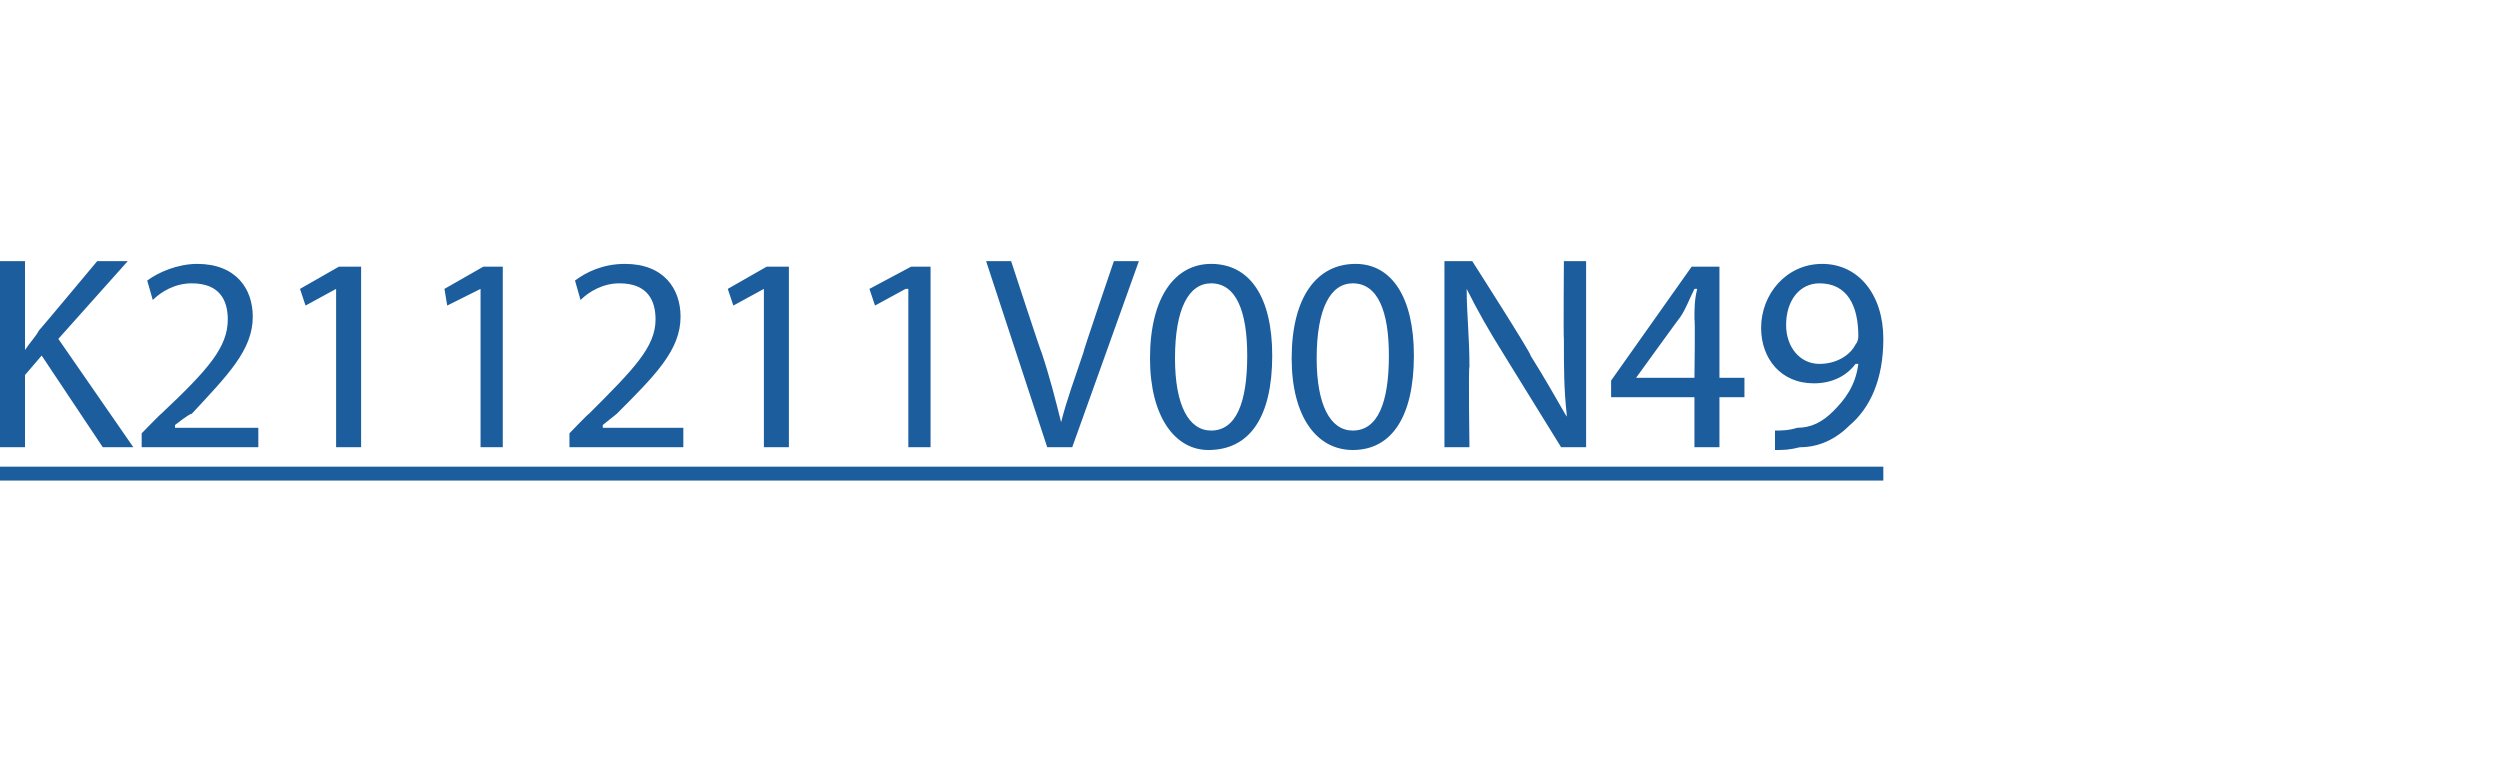 <?xml version="1.0" standalone="no"?>
<!DOCTYPE svg PUBLIC "-//W3C//DTD SVG 1.1//EN" "http://www.w3.org/Graphics/SVG/1.1/DTD/svg11.dtd">
<svg xmlns="http://www.w3.org/2000/svg" xmlns:xlink="http://www.w3.org/1999/xlink" version="1.1" width="90px" height="27.5px" viewBox="0 -2 90 27.5" style="top:-2px">
  <desc> </desc>
  <defs/>
  <g class="svg-textframe-underlines">
    <rect class="svg-underline" x="0" y="14.8" width="67.8" height="0.5" style="fill:#1b5d9d;"/>
  </g>
  <g id="Polygon40452">
    <path d="M 0 7.4 L 0.9 7.4 L 0.9 10.6 C 0.9 10.6 0.9 10.6 0.9 10.6 C 1.1 10.3 1.3 10.1 1.4 9.9 C 1.43 9.88 3.5 7.4 3.5 7.4 L 4.6 7.4 L 2.1 10.2 L 4.8 14.1 L 3.7 14.1 L 1.5 10.8 L 0.9 11.5 L 0.9 14.1 L 0 14.1 L 0 7.4 Z M 5.1 14.1 L 5.1 13.6 C 5.1 13.6 5.8 12.88 5.8 12.9 C 7.5 11.3 8.2 10.5 8.2 9.5 C 8.2 8.8 7.9 8.2 6.9 8.2 C 6.3 8.2 5.8 8.5 5.5 8.8 C 5.5 8.8 5.3 8.1 5.3 8.1 C 5.7 7.8 6.4 7.5 7.1 7.5 C 8.5 7.5 9.1 8.4 9.1 9.4 C 9.1 10.6 8.2 11.5 6.9 12.9 C 6.86 12.86 6.3 13.3 6.3 13.3 L 6.3 13.4 L 9.3 13.4 L 9.3 14.1 L 5.1 14.1 Z M 12.1 8.4 L 12.1 8.4 L 11 9 L 10.8 8.4 L 12.2 7.6 L 13 7.6 L 13 14.1 L 12.1 14.1 L 12.1 8.4 Z M 17.3 8.4 L 17.3 8.4 L 16.1 9 L 16 8.4 L 17.4 7.6 L 18.1 7.6 L 18.1 14.1 L 17.3 14.1 L 17.3 8.4 Z M 20.5 14.1 L 20.5 13.6 C 20.5 13.6 21.19 12.88 21.2 12.9 C 22.8 11.3 23.6 10.5 23.6 9.5 C 23.6 8.8 23.3 8.2 22.3 8.2 C 21.7 8.2 21.2 8.5 20.9 8.8 C 20.9 8.8 20.7 8.1 20.7 8.1 C 21.1 7.8 21.7 7.5 22.5 7.5 C 23.9 7.5 24.5 8.4 24.5 9.4 C 24.5 10.6 23.6 11.5 22.2 12.9 C 22.25 12.86 21.7 13.3 21.7 13.3 L 21.7 13.4 L 24.6 13.4 L 24.6 14.1 L 20.5 14.1 Z M 27.5 8.4 L 27.5 8.4 L 26.4 9 L 26.2 8.4 L 27.6 7.6 L 28.4 7.6 L 28.4 14.1 L 27.5 14.1 L 27.5 8.4 Z M 32.7 8.4 L 32.6 8.4 L 31.5 9 L 31.3 8.4 L 32.8 7.6 L 33.5 7.6 L 33.5 14.1 L 32.7 14.1 L 32.7 8.4 Z M 37.7 14.1 L 35.5 7.4 L 36.4 7.4 C 36.4 7.4 37.47 10.67 37.5 10.7 C 37.8 11.6 38 12.4 38.2 13.2 C 38.2 13.2 38.2 13.2 38.2 13.2 C 38.4 12.4 38.7 11.6 39 10.7 C 38.98 10.68 40.1 7.4 40.1 7.4 L 41 7.4 L 38.6 14.1 L 37.7 14.1 Z M 45.8 10.8 C 45.8 13 45 14.2 43.5 14.2 C 42.3 14.2 41.4 13 41.4 10.9 C 41.4 8.7 42.3 7.5 43.6 7.5 C 45 7.5 45.8 8.7 45.8 10.8 Z M 42.3 10.9 C 42.3 12.6 42.8 13.5 43.6 13.5 C 44.5 13.5 44.9 12.5 44.9 10.8 C 44.9 9.2 44.5 8.2 43.6 8.2 C 42.8 8.2 42.3 9.1 42.3 10.9 Z M 50.9 10.8 C 50.9 13 50.1 14.2 48.7 14.2 C 47.4 14.2 46.5 13 46.5 10.9 C 46.5 8.7 47.4 7.5 48.8 7.5 C 50.1 7.5 50.9 8.7 50.9 10.8 Z M 47.4 10.9 C 47.4 12.6 47.9 13.5 48.7 13.5 C 49.6 13.5 50 12.5 50 10.8 C 50 9.2 49.6 8.2 48.7 8.2 C 47.9 8.2 47.4 9.1 47.4 10.9 Z M 52 14.1 L 52 7.4 L 53 7.4 C 53 7.4 55.15 10.76 55.1 10.8 C 55.6 11.6 56 12.3 56.4 13 C 56.4 13 56.4 12.9 56.4 12.9 C 56.3 12 56.3 11.2 56.3 10.2 C 56.28 10.17 56.3 7.4 56.3 7.4 L 57.1 7.4 L 57.1 14.1 L 56.2 14.1 C 56.2 14.1 54.08 10.67 54.1 10.7 C 53.6 9.9 53.2 9.2 52.8 8.4 C 52.8 8.4 52.8 8.4 52.8 8.4 C 52.8 9.3 52.9 10.1 52.9 11.2 C 52.86 11.21 52.9 14.1 52.9 14.1 L 52 14.1 Z M 61 14.1 L 61 12.3 L 58 12.3 L 58 11.7 L 60.9 7.6 L 61.9 7.6 L 61.9 11.6 L 62.8 11.6 L 62.8 12.3 L 61.9 12.3 L 61.9 14.1 L 61 14.1 Z M 61 11.6 C 61 11.6 61.03 9.46 61 9.5 C 61 9.1 61 8.8 61.1 8.4 C 61.1 8.4 61 8.4 61 8.4 C 60.8 8.8 60.7 9.1 60.5 9.4 C 60.49 9.4 58.9 11.6 58.9 11.6 L 58.9 11.6 L 61 11.6 Z M 63.9 13.5 C 64.1 13.5 64.4 13.5 64.7 13.4 C 65.2 13.4 65.6 13.2 66 12.8 C 66.4 12.4 66.8 11.9 66.9 11.1 C 66.9 11.1 66.8 11.1 66.8 11.1 C 66.5 11.5 66 11.8 65.3 11.8 C 64.1 11.8 63.4 10.9 63.4 9.8 C 63.4 8.6 64.3 7.5 65.6 7.5 C 66.9 7.5 67.8 8.6 67.8 10.2 C 67.8 11.7 67.3 12.7 66.6 13.3 C 66.1 13.8 65.5 14.1 64.8 14.1 C 64.4 14.2 64.2 14.2 63.9 14.2 C 63.9 14.2 63.9 13.5 63.9 13.5 Z M 64.3 9.7 C 64.3 10.5 64.8 11.1 65.5 11.1 C 66.1 11.1 66.6 10.8 66.8 10.4 C 66.8 10.4 66.9 10.3 66.9 10.1 C 66.9 9 66.5 8.2 65.5 8.2 C 64.8 8.2 64.3 8.8 64.3 9.7 Z " stroke="none" fill="#1b5d9d"/>
    <a xlink:href="https://mytruckservices.knorr-bremse.com/p/K211211V00N49" xlink:show="new" xlink:title="K211211V00N49">
      <rect style="fill:transparent;" x="-1" y="6" width="69" height="8"/>
    </a>
  </g>
</svg>